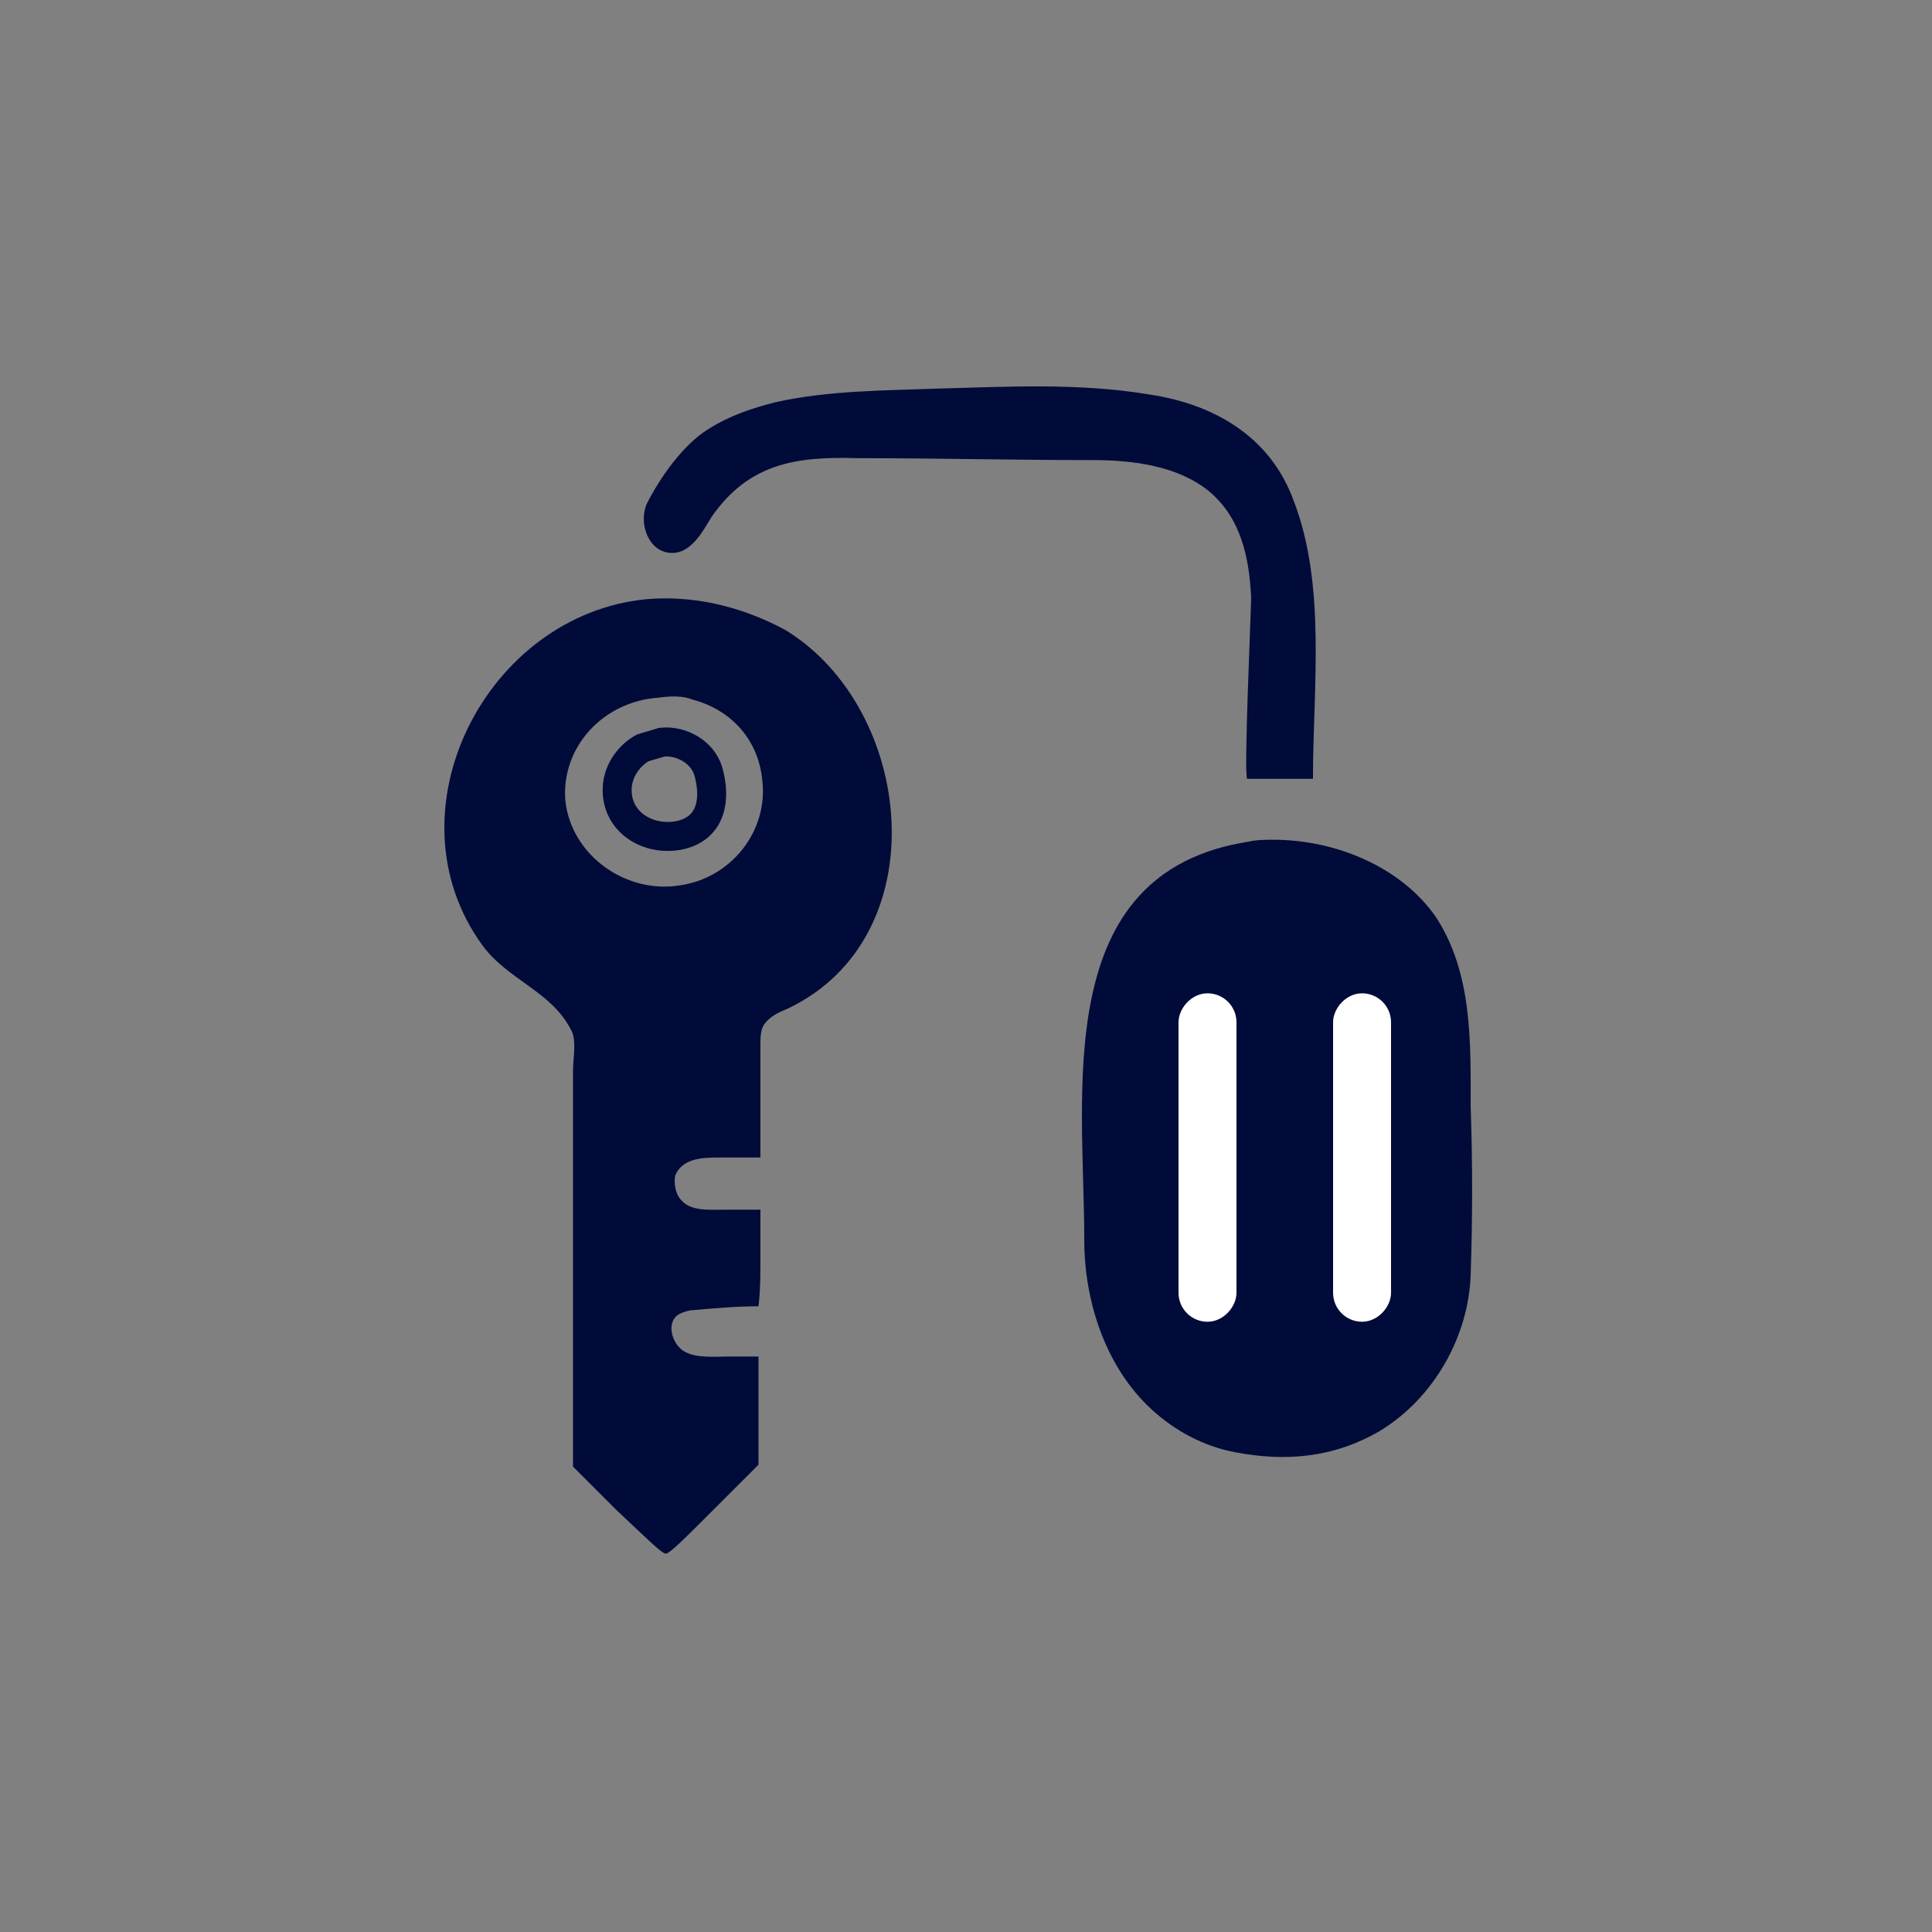 <svg xmlns="http://www.w3.org/2000/svg" width="90" height="90" viewBox="0 0 90 90" fill="none"><rect x="0" y="0" width="90" height="90" fill="#808080" stroke="none"/><g id="Group 86 Copy"><g id="room-key2 (1)"><g id="Group"><path id="Path" fill-rule="evenodd" clip-rule="evenodd" d="M36.143 18.733C35.063 19.003 33.983 19.363 32.993 19.992C31.823 20.712 30.743 22.242 30.113 23.503C29.753 24.402 30.203 25.663 31.193 25.753C32.183 25.843 32.723 24.762 33.173 24.043C34.883 21.613 37.043 21.253 39.923 21.343C43.613 21.343 47.213 21.433 50.903 21.433C52.793 21.433 54.863 21.703 56.303 22.872C57.833 24.133 58.193 26.023 58.283 27.823C58.283 28.453 57.923 36.282 58.103 36.282L59.633 36.282H61.163C61.163 32.053 61.793 27.282 60.263 23.323C59.183 20.352 56.573 18.823 53.513 18.372C50.273 17.832 46.943 18.012 43.703 18.102C41.183 18.192 38.573 18.192 36.143 18.733Z" fill="#000B39"></path><path id="Shape" fill-rule="evenodd" clip-rule="evenodd" d="M30.113 27.913C22.643 28.633 17.963 37.812 22.463 44.023C23.633 45.642 25.703 46.182 26.603 47.983C26.873 48.432 26.693 49.333 26.693 49.873C26.693 51.672 26.693 53.472 26.693 55.273C26.693 59.593 26.693 64.002 26.693 68.323L28.673 70.302C30.203 71.743 30.833 72.373 31.013 72.373C31.193 72.373 31.823 71.743 33.263 70.302L35.333 68.233V65.713V63.193H33.893C33.263 63.193 32.363 63.282 31.823 62.922C31.283 62.562 31.013 61.572 31.643 61.212C31.823 61.123 32.093 61.032 32.273 61.032C33.263 60.943 34.343 60.852 35.333 60.852C35.423 60.133 35.423 59.322 35.423 58.602V56.352H33.803C33.083 56.352 32.183 56.443 31.733 55.903C31.463 55.633 31.373 55.093 31.463 54.733C31.823 53.922 32.813 53.922 33.533 53.922C34.163 53.922 34.793 53.922 35.423 53.922C35.423 53.922 35.423 49.062 35.423 48.703C35.423 48.343 35.423 47.983 35.603 47.712C35.873 47.352 36.233 47.172 36.683 46.992C43.703 43.663 42.623 33.042 36.593 29.352C34.433 28.183 32.183 27.733 30.113 27.913ZM32.273 32.593C33.983 33.042 35.333 34.392 35.513 36.373C35.783 38.712 34.073 40.873 31.733 41.233C29.213 41.682 26.603 39.883 26.333 37.273C26.153 34.752 28.133 32.682 30.653 32.502C31.283 32.413 31.823 32.413 32.273 32.593Z" fill="#000B39"></path><path id="Path_00000180362688546069871890000005744157489292141755_" fill-rule="evenodd" clip-rule="evenodd" d="M29.933 34.843C29.303 35.203 28.853 35.833 28.763 36.553C28.583 38.263 30.203 39.252 31.733 38.892C33.173 38.532 33.353 37.182 32.993 35.922C32.723 35.023 31.733 34.483 30.833 34.572C30.563 34.663 30.203 34.752 29.933 34.843Z" stroke="#000B39" stroke-width="1.35"></path><path id="Shape_00000080192946677147913520000001081808653788156853_" fill-rule="evenodd" clip-rule="evenodd" d="M59.329 39.119C58.969 39.119 58.519 39.119 58.159 39.209C48.889 40.649 50.509 50.909 50.509 57.749C50.509 60.629 51.499 63.689 53.659 65.669C54.739 66.659 56.089 67.379 57.529 67.649C59.869 68.099 62.119 67.919 64.279 66.659C66.799 65.129 68.419 62.249 68.509 59.369C68.599 56.759 68.599 54.149 68.509 51.539C68.509 48.569 68.599 45.329 66.889 42.719C65.269 40.379 62.209 39.119 59.329 39.119Z" fill="#000B39"></path><g id="Group 65"><rect id="Rectangle" x="0.45" y="-0.45" width="1.8" height="14.4" rx="0.9" transform="matrix(1 0 0 -1 62.1 60.672)" fill="white" stroke="white" stroke-width="0.9"></rect><rect id="Rectangle Copy 2" x="0.45" y="-0.45" width="1.8" height="14.4" rx="0.9" transform="matrix(1 0 0 -1 54.9 60.672)" fill="white" stroke="white" stroke-width="0.9"></rect></g></g></g></g></svg>